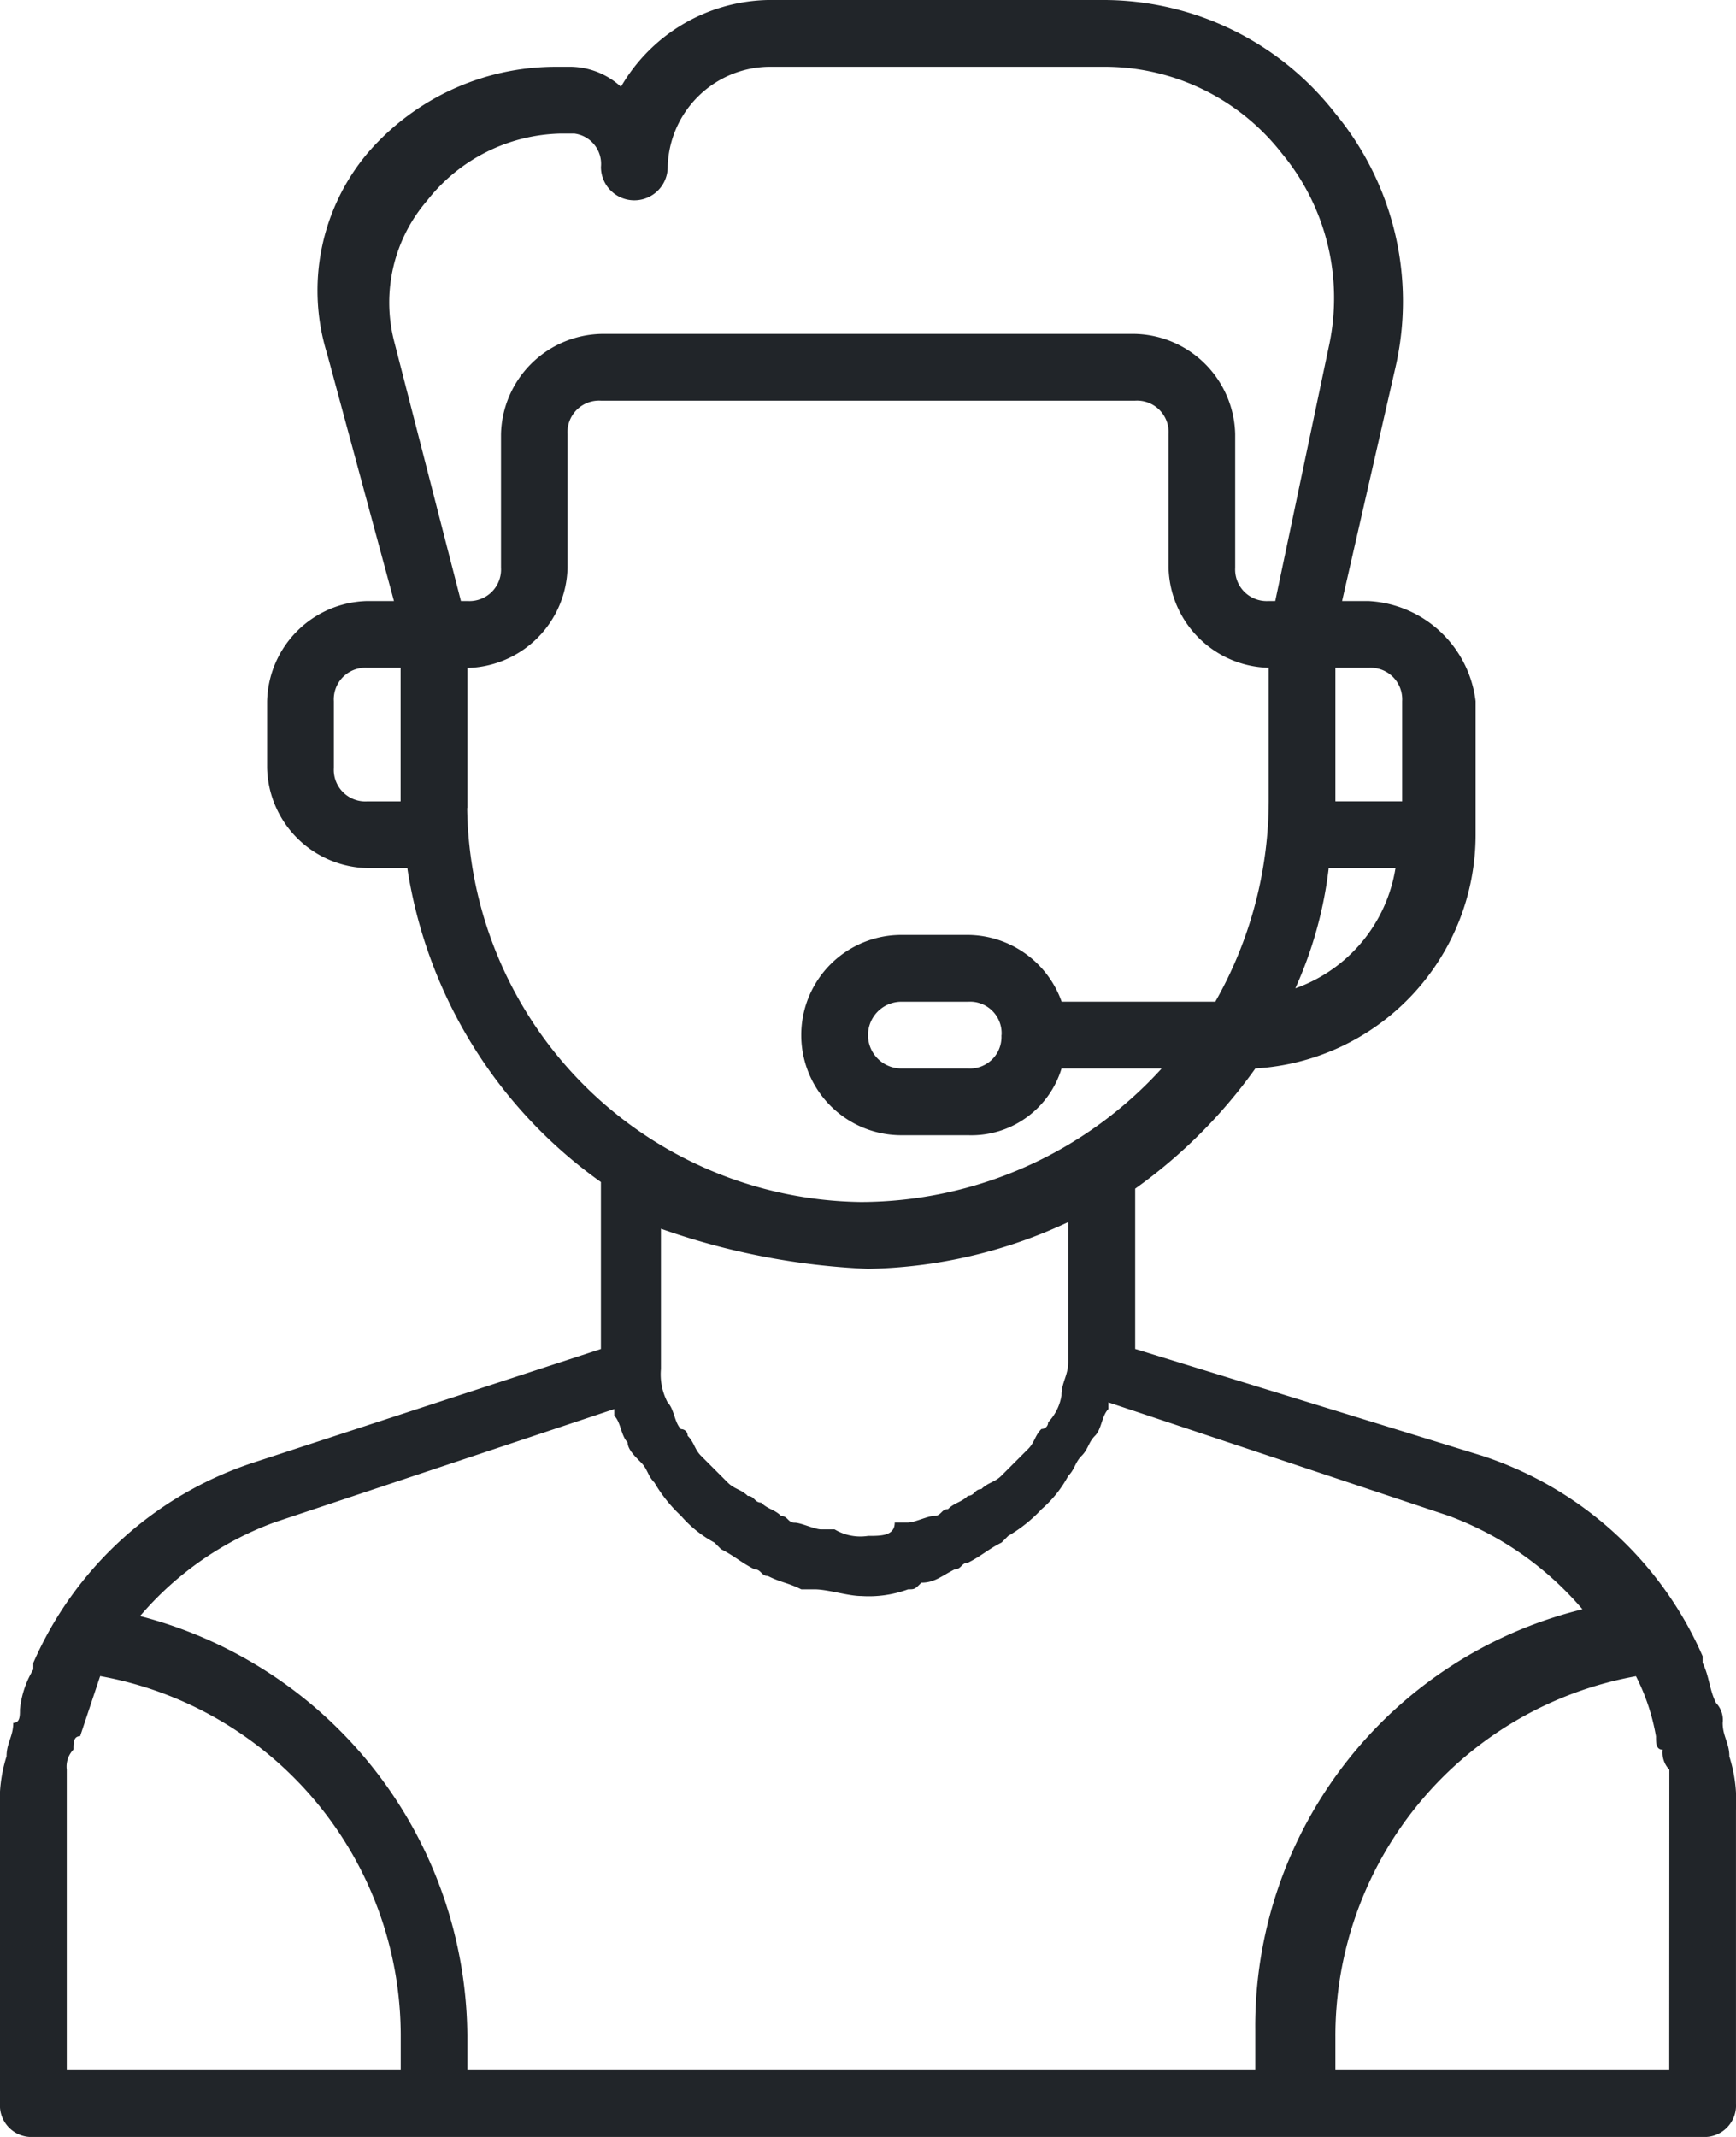 <svg xmlns="http://www.w3.org/2000/svg" width="59.489" height="73.218" viewBox="0 0 59.489 73.218">
  <path id="ms-dynamics" d="M62.261,60.176c0-.458-.229-.686-.229-1.144a.841.841,0,0,0-.229-.686c-.229-.458-.229-.915-.458-1.373v-.229a12.476,12.476,0,0,0-7.551-6.864L41.9,46.219V40.727a17.6,17.6,0,0,0,4.118-4.118A8.027,8.027,0,0,0,53.566,28.6V24.025a3.908,3.908,0,0,0-3.661-3.432H48.99l1.83-8.008A10.1,10.1,0,0,0,48.761,3.89,10.077,10.077,0,0,0,40.753,0H29.313a5.963,5.963,0,0,0-5.034,2.974,2.6,2.6,0,0,0-1.83-.686h-.458a8.513,8.513,0,0,0-6.407,2.974,7.31,7.31,0,0,0-1.373,6.864L16.5,20.592h-.915a3.519,3.519,0,0,0-3.432,3.432v2.288a3.519,3.519,0,0,0,3.432,3.432h1.373A16.208,16.208,0,0,0,23.592,40.5v5.72l-11.9,3.89a12.476,12.476,0,0,0-7.551,6.864V57.2a3.252,3.252,0,0,0-.458,1.373c0,.229,0,.458-.229.458,0,.458-.229.686-.229,1.144A5.038,5.038,0,0,0,3,62.006V72.074a1.081,1.081,0,0,0,1.144,1.144h57.2a1.081,1.081,0,0,0,1.144-1.144V62.006a5.038,5.038,0,0,0-.229-1.83ZM47.388,33.863a13.889,13.889,0,0,0,1.144-4.118H50.82A5.247,5.247,0,0,1,47.388,33.863Zm3.661-9.839v3.432H48.761V22.881h1.144a1.081,1.081,0,0,1,1.144,1.144ZM17.644,6.864A5.973,5.973,0,0,1,22.22,4.576h.458a1.047,1.047,0,0,1,.915,1.144,1.144,1.144,0,0,0,2.288,0,3.519,3.519,0,0,1,3.432-3.432h11.44a7.7,7.7,0,0,1,6.178,2.974,7.759,7.759,0,0,1,1.6,6.635L46.7,20.592h-.229a1.081,1.081,0,0,1-1.144-1.144V14.872A3.519,3.519,0,0,0,41.9,11.44h-18.3a3.519,3.519,0,0,0-3.432,3.432v4.576a1.081,1.081,0,0,1-1.144,1.144h-.229L16.5,11.669A5.347,5.347,0,0,1,17.644,6.864ZM15.584,27.457a1.081,1.081,0,0,1-1.144-1.144V24.025a1.081,1.081,0,0,1,1.144-1.144h1.144v4.576Zm3.432.229v-4.8a3.519,3.519,0,0,0,3.432-3.432V14.872a1.081,1.081,0,0,1,1.144-1.144H41.9a1.081,1.081,0,0,1,1.144,1.144v4.576a3.519,3.519,0,0,0,3.432,3.432v4.576a13.978,13.978,0,0,1-1.83,6.864H39.38a3.441,3.441,0,0,0-3.2-2.288H33.889a3.432,3.432,0,1,0,0,6.864h2.288a3.231,3.231,0,0,0,3.2-2.288h3.432a13.98,13.98,0,0,1-10.3,4.576,13.675,13.675,0,0,1-13.5-13.5Zm18.3,7.779a1.081,1.081,0,0,1-1.144,1.144H33.889a1.144,1.144,0,0,1,0-2.288h2.288A1.081,1.081,0,0,1,37.321,35.465Zm-4.576,8.008a16.816,16.816,0,0,0,6.864-1.6v4.8c0,.458-.229.686-.229,1.144a1.735,1.735,0,0,1-.458.915.224.224,0,0,1-.229.229c-.229.229-.229.458-.458.686l-.458.458-.458.458c-.229.229-.458.229-.686.458-.229,0-.229.229-.458.229-.229.229-.458.229-.686.458-.229,0-.229.229-.458.229s-.686.229-.915.229H33.66c0,.458-.458.458-.915.458A1.715,1.715,0,0,1,31.6,52.4h-.458c-.229,0-.686-.229-.915-.229s-.229-.229-.458-.229c-.229-.229-.458-.229-.686-.458-.229,0-.229-.229-.458-.229-.229-.229-.458-.229-.686-.458l-.458-.458-.458-.458c-.229-.229-.229-.458-.458-.686a.224.224,0,0,0-.229-.229c-.229-.229-.229-.686-.458-.915a2.063,2.063,0,0,1-.229-1.144V42.1a24.385,24.385,0,0,0,7.093,1.373ZM12.381,52.168l11.669-3.89v.229c.229.229.229.686.458.915,0,.229.229.458.458.686s.229.458.458.686a4.991,4.991,0,0,0,.915,1.144,4.017,4.017,0,0,0,1.144.915l.229.229c.458.229.686.458,1.144.686.229,0,.229.229.458.229.458.229.686.229,1.144.458h.458c.458,0,1.144.229,1.6.229a3.894,3.894,0,0,0,1.6-.229c.229,0,.229,0,.458-.229.458,0,.686-.229,1.144-.458.229,0,.229-.229.458-.229.458-.229.686-.458,1.144-.686l.229-.229a4.991,4.991,0,0,0,1.144-.915,4.017,4.017,0,0,0,.915-1.144c.229-.229.229-.458.458-.686s.229-.458.458-.686.229-.686.458-.915v-.229l11.669,3.89a11.053,11.053,0,0,1,4.576,3.2A14.714,14.714,0,0,0,46.015,69.557V70.93h-27V69.786A14.966,14.966,0,0,0,7.8,55.371a11.053,11.053,0,0,1,4.576-3.2ZM5.288,70.93v-10.3a.841.841,0,0,1,.229-.686c0-.229,0-.458.229-.458l.686-2.059a12.526,12.526,0,0,1,10.3,12.355V70.93Zm54.913,0H48.761V69.786a12.526,12.526,0,0,1,10.3-12.355,7.272,7.272,0,0,1,.686,2.059c0,.229,0,.458.229.458a.841.841,0,0,0,.229.686Z" transform="translate(-3)" fill="#212529"/>
</svg>
